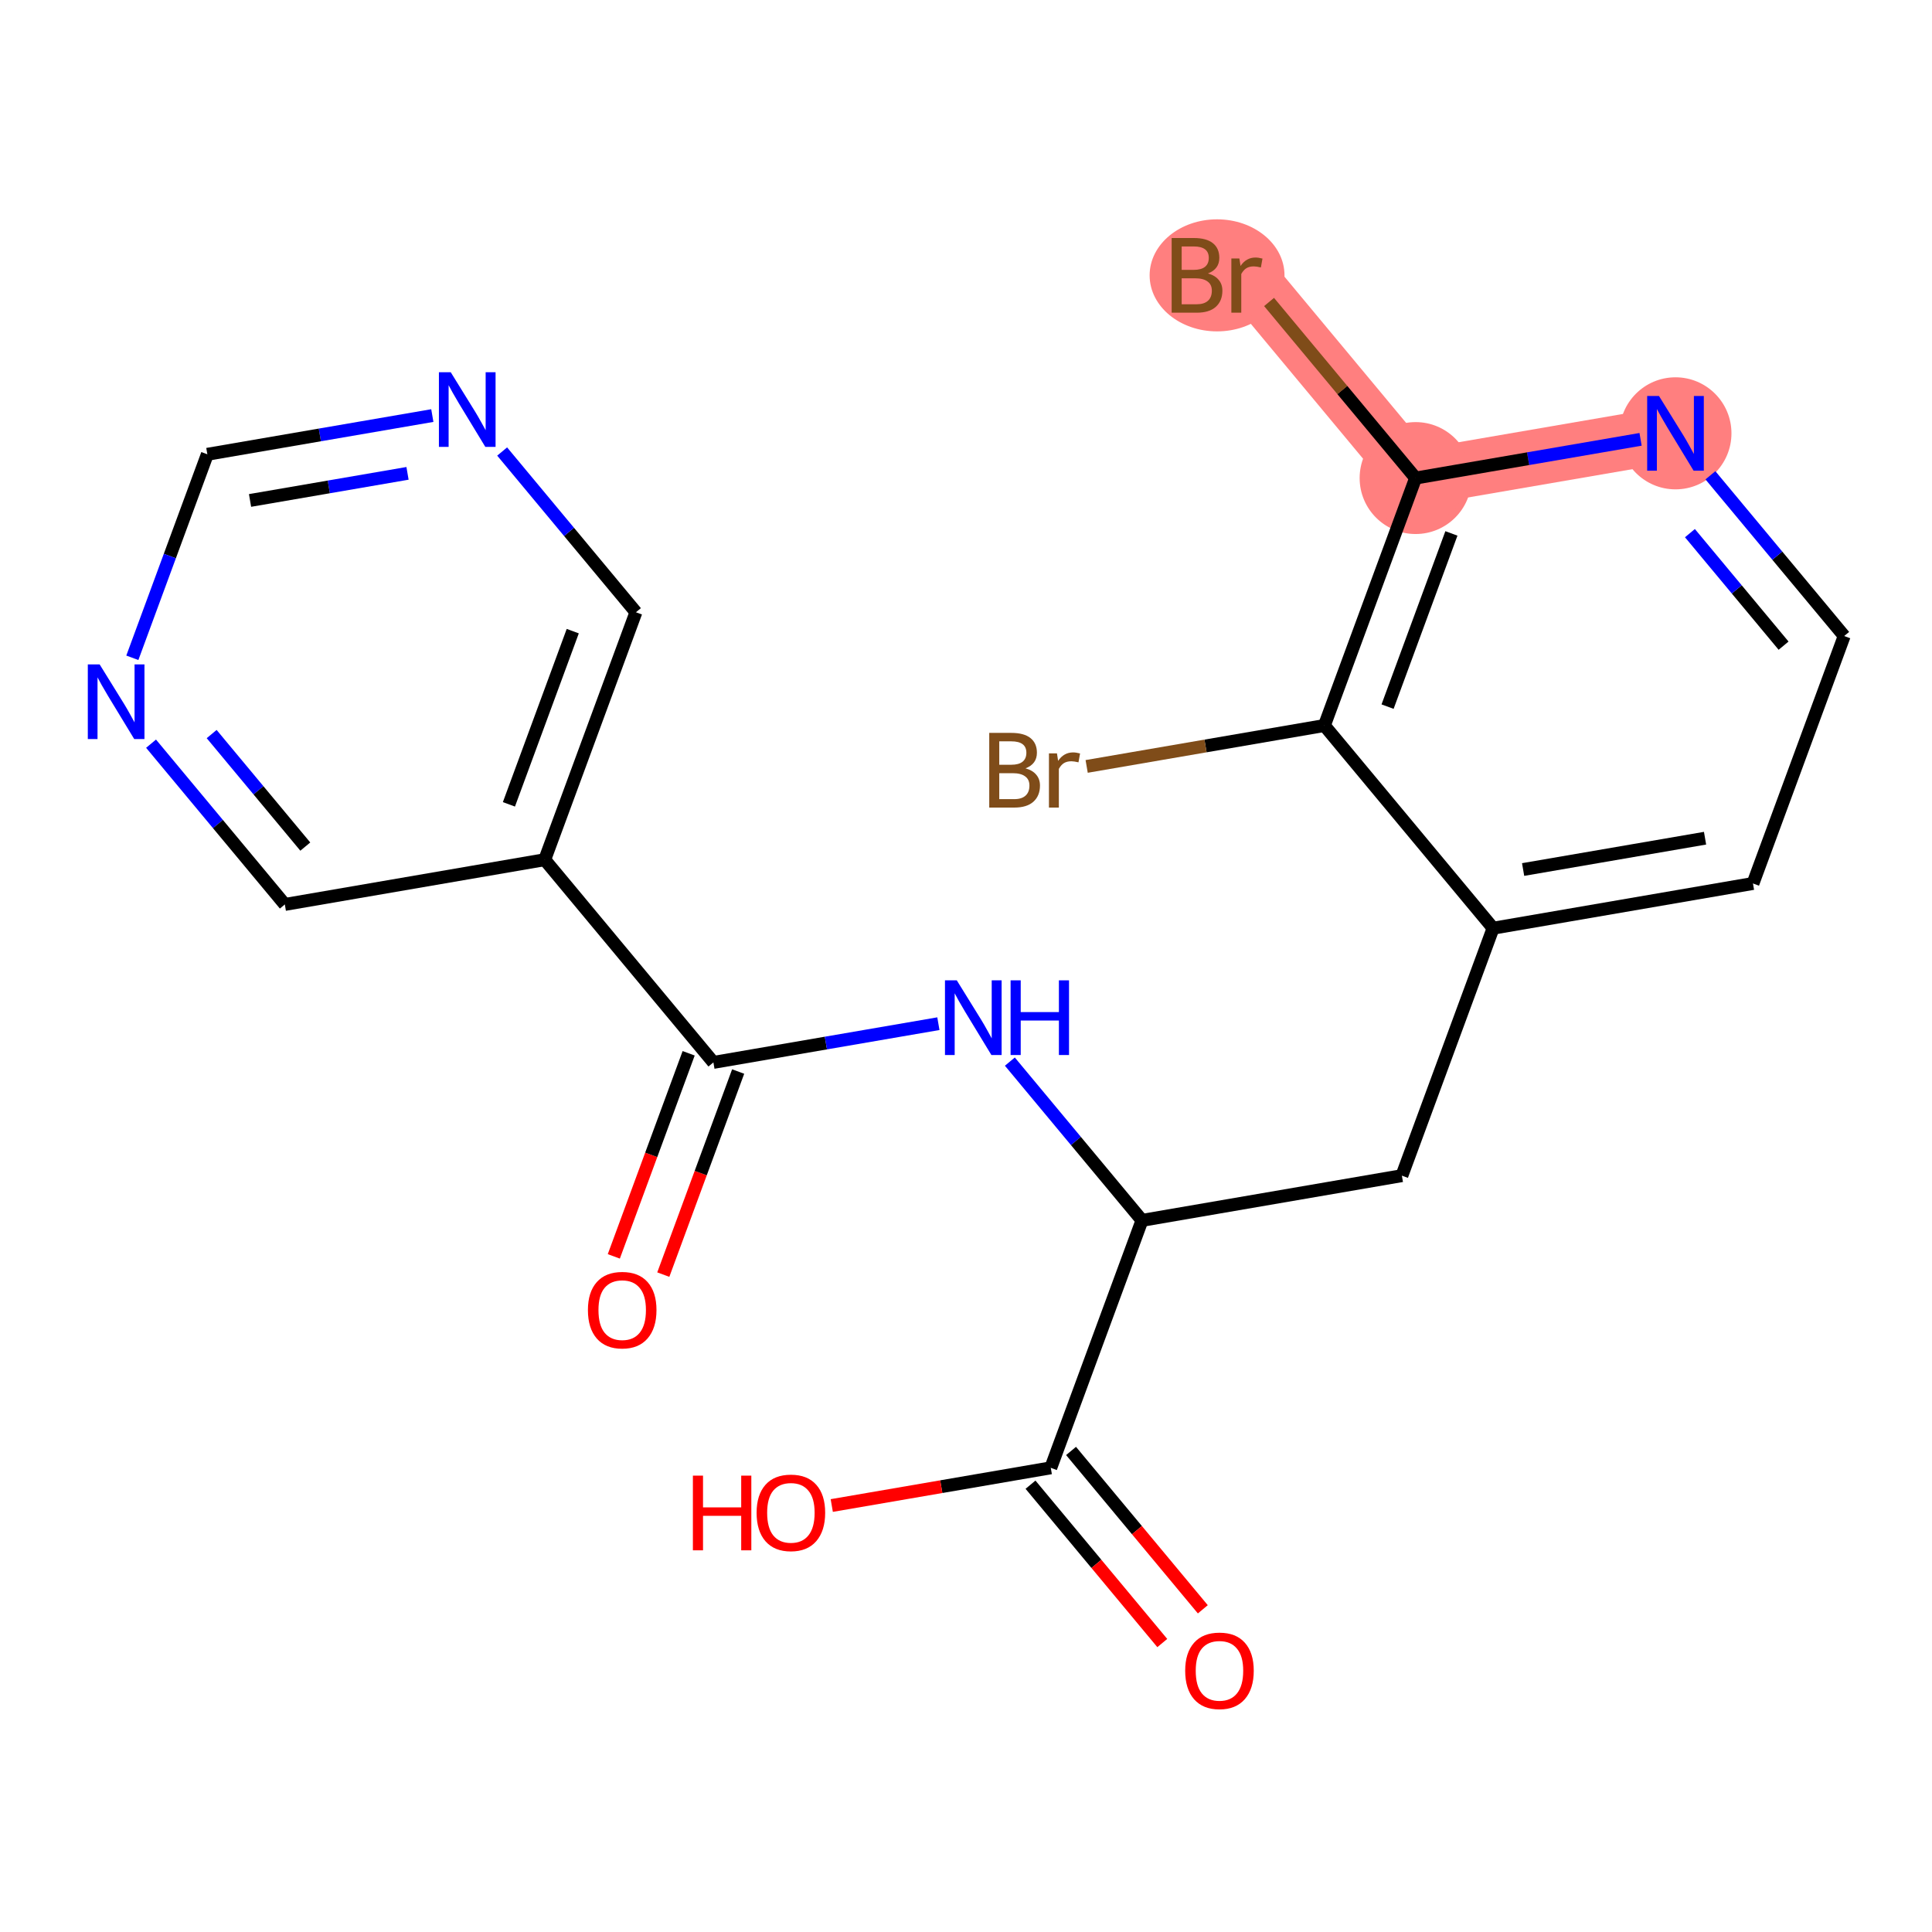 <?xml version='1.0' encoding='iso-8859-1'?>
<svg version='1.1' baseProfile='full'
              xmlns='http://www.w3.org/2000/svg'
                      xmlns:rdkit='http://www.rdkit.org/xml'
                      xmlns:xlink='http://www.w3.org/1999/xlink'
                  xml:space='preserve'
width='300px' height='300px' viewBox='0 0 300 300'>
<!-- END OF HEADER -->
<rect style='opacity:1.0;fill:#FFFFFF;stroke:none' width='300' height='300' x='0' y='0'> </rect>
<rect style='opacity:1.0;fill:#FFFFFF;stroke:none' width='300' height='300' x='0' y='0'> </rect>
<path d='M 260.17,67.287 L 219.814,74.233' style='fill:none;fill-rule:evenodd;stroke:#FF7F7F;stroke-width:8.7px;stroke-linecap:butt;stroke-linejoin:miter;stroke-opacity:1' />
<path d='M 219.814,74.233 L 193.621,42.757' style='fill:none;fill-rule:evenodd;stroke:#FF7F7F;stroke-width:8.7px;stroke-linecap:butt;stroke-linejoin:miter;stroke-opacity:1' />
<ellipse cx='260.17' cy='67.287' rx='8.19' ry='8.2'  style='fill:#FF7F7F;fill-rule:evenodd;stroke:#FF7F7F;stroke-width:1.0px;stroke-linecap:butt;stroke-linejoin:miter;stroke-opacity:1' />
<ellipse cx='219.814' cy='74.233' rx='8.19' ry='8.19'  style='fill:#FF7F7F;fill-rule:evenodd;stroke:#FF7F7F;stroke-width:1.0px;stroke-linecap:butt;stroke-linejoin:miter;stroke-opacity:1' />
<ellipse cx='188.985' cy='42.757' rx='9.972' ry='8.2'  style='fill:#FF7F7F;fill-rule:evenodd;stroke:#FF7F7F;stroke-width:1.0px;stroke-linecap:butt;stroke-linejoin:miter;stroke-opacity:1' />
<path class='bond-0 atom-0 atom-1' d='M 102.996,197.921 L 108.808,182.154' style='fill:none;fill-rule:evenodd;stroke:#FF0000;stroke-width:2.0px;stroke-linecap:butt;stroke-linejoin:miter;stroke-opacity:1' />
<path class='bond-0 atom-0 atom-1' d='M 108.808,182.154 L 114.62,166.387' style='fill:none;fill-rule:evenodd;stroke:#000000;stroke-width:2.0px;stroke-linecap:butt;stroke-linejoin:miter;stroke-opacity:1' />
<path class='bond-0 atom-0 atom-1' d='M 95.312,195.089 L 101.123,179.322' style='fill:none;fill-rule:evenodd;stroke:#FF0000;stroke-width:2.0px;stroke-linecap:butt;stroke-linejoin:miter;stroke-opacity:1' />
<path class='bond-0 atom-0 atom-1' d='M 101.123,179.322 L 106.935,163.554' style='fill:none;fill-rule:evenodd;stroke:#000000;stroke-width:2.0px;stroke-linecap:butt;stroke-linejoin:miter;stroke-opacity:1' />
<path class='bond-1 atom-1 atom-2' d='M 110.777,164.97 L 128.245,161.964' style='fill:none;fill-rule:evenodd;stroke:#000000;stroke-width:2.0px;stroke-linecap:butt;stroke-linejoin:miter;stroke-opacity:1' />
<path class='bond-1 atom-1 atom-2' d='M 128.245,161.964 L 145.712,158.957' style='fill:none;fill-rule:evenodd;stroke:#0000FF;stroke-width:2.0px;stroke-linecap:butt;stroke-linejoin:miter;stroke-opacity:1' />
<path class='bond-15 atom-1 atom-16' d='M 110.777,164.97 L 84.584,133.494' style='fill:none;fill-rule:evenodd;stroke:#000000;stroke-width:2.0px;stroke-linecap:butt;stroke-linejoin:miter;stroke-opacity:1' />
<path class='bond-2 atom-2 atom-3' d='M 156.811,164.846 L 167.069,177.173' style='fill:none;fill-rule:evenodd;stroke:#0000FF;stroke-width:2.0px;stroke-linecap:butt;stroke-linejoin:miter;stroke-opacity:1' />
<path class='bond-2 atom-2 atom-3' d='M 167.069,177.173 L 177.327,189.5' style='fill:none;fill-rule:evenodd;stroke:#000000;stroke-width:2.0px;stroke-linecap:butt;stroke-linejoin:miter;stroke-opacity:1' />
<path class='bond-3 atom-3 atom-4' d='M 177.327,189.5 L 217.683,182.554' style='fill:none;fill-rule:evenodd;stroke:#000000;stroke-width:2.0px;stroke-linecap:butt;stroke-linejoin:miter;stroke-opacity:1' />
<path class='bond-12 atom-3 atom-13' d='M 177.327,189.5 L 163.165,227.923' style='fill:none;fill-rule:evenodd;stroke:#000000;stroke-width:2.0px;stroke-linecap:butt;stroke-linejoin:miter;stroke-opacity:1' />
<path class='bond-4 atom-4 atom-5' d='M 217.683,182.554 L 231.845,144.132' style='fill:none;fill-rule:evenodd;stroke:#000000;stroke-width:2.0px;stroke-linecap:butt;stroke-linejoin:miter;stroke-opacity:1' />
<path class='bond-5 atom-5 atom-6' d='M 231.845,144.132 L 272.201,137.186' style='fill:none;fill-rule:evenodd;stroke:#000000;stroke-width:2.0px;stroke-linecap:butt;stroke-linejoin:miter;stroke-opacity:1' />
<path class='bond-5 atom-5 atom-6' d='M 236.509,135.019 L 264.759,130.156' style='fill:none;fill-rule:evenodd;stroke:#000000;stroke-width:2.0px;stroke-linecap:butt;stroke-linejoin:miter;stroke-opacity:1' />
<path class='bond-21 atom-11 atom-5' d='M 205.652,112.656 L 231.845,144.132' style='fill:none;fill-rule:evenodd;stroke:#000000;stroke-width:2.0px;stroke-linecap:butt;stroke-linejoin:miter;stroke-opacity:1' />
<path class='bond-6 atom-6 atom-7' d='M 272.201,137.186 L 286.364,98.763' style='fill:none;fill-rule:evenodd;stroke:#000000;stroke-width:2.0px;stroke-linecap:butt;stroke-linejoin:miter;stroke-opacity:1' />
<path class='bond-7 atom-7 atom-8' d='M 286.364,98.763 L 275.978,86.283' style='fill:none;fill-rule:evenodd;stroke:#000000;stroke-width:2.0px;stroke-linecap:butt;stroke-linejoin:miter;stroke-opacity:1' />
<path class='bond-7 atom-7 atom-8' d='M 275.978,86.283 L 265.592,73.802' style='fill:none;fill-rule:evenodd;stroke:#0000FF;stroke-width:2.0px;stroke-linecap:butt;stroke-linejoin:miter;stroke-opacity:1' />
<path class='bond-7 atom-7 atom-8' d='M 276.953,100.258 L 269.682,91.521' style='fill:none;fill-rule:evenodd;stroke:#000000;stroke-width:2.0px;stroke-linecap:butt;stroke-linejoin:miter;stroke-opacity:1' />
<path class='bond-7 atom-7 atom-8' d='M 269.682,91.521 L 262.412,82.785' style='fill:none;fill-rule:evenodd;stroke:#0000FF;stroke-width:2.0px;stroke-linecap:butt;stroke-linejoin:miter;stroke-opacity:1' />
<path class='bond-8 atom-8 atom-9' d='M 254.748,68.22 L 237.281,71.227' style='fill:none;fill-rule:evenodd;stroke:#0000FF;stroke-width:2.0px;stroke-linecap:butt;stroke-linejoin:miter;stroke-opacity:1' />
<path class='bond-8 atom-8 atom-9' d='M 237.281,71.227 L 219.814,74.233' style='fill:none;fill-rule:evenodd;stroke:#000000;stroke-width:2.0px;stroke-linecap:butt;stroke-linejoin:miter;stroke-opacity:1' />
<path class='bond-9 atom-9 atom-10' d='M 219.814,74.233 L 208.437,60.562' style='fill:none;fill-rule:evenodd;stroke:#000000;stroke-width:2.0px;stroke-linecap:butt;stroke-linejoin:miter;stroke-opacity:1' />
<path class='bond-9 atom-9 atom-10' d='M 208.437,60.562 L 197.06,46.891' style='fill:none;fill-rule:evenodd;stroke:#7F4C19;stroke-width:2.0px;stroke-linecap:butt;stroke-linejoin:miter;stroke-opacity:1' />
<path class='bond-10 atom-9 atom-11' d='M 219.814,74.233 L 205.652,112.656' style='fill:none;fill-rule:evenodd;stroke:#000000;stroke-width:2.0px;stroke-linecap:butt;stroke-linejoin:miter;stroke-opacity:1' />
<path class='bond-10 atom-9 atom-11' d='M 225.374,82.829 L 215.461,109.725' style='fill:none;fill-rule:evenodd;stroke:#000000;stroke-width:2.0px;stroke-linecap:butt;stroke-linejoin:miter;stroke-opacity:1' />
<path class='bond-11 atom-11 atom-12' d='M 205.652,112.656 L 187.194,115.833' style='fill:none;fill-rule:evenodd;stroke:#000000;stroke-width:2.0px;stroke-linecap:butt;stroke-linejoin:miter;stroke-opacity:1' />
<path class='bond-11 atom-11 atom-12' d='M 187.194,115.833 L 168.736,119.01' style='fill:none;fill-rule:evenodd;stroke:#7F4C19;stroke-width:2.0px;stroke-linecap:butt;stroke-linejoin:miter;stroke-opacity:1' />
<path class='bond-13 atom-13 atom-14' d='M 160.017,230.542 L 170.248,242.836' style='fill:none;fill-rule:evenodd;stroke:#000000;stroke-width:2.0px;stroke-linecap:butt;stroke-linejoin:miter;stroke-opacity:1' />
<path class='bond-13 atom-13 atom-14' d='M 170.248,242.836 L 180.479,255.131' style='fill:none;fill-rule:evenodd;stroke:#FF0000;stroke-width:2.0px;stroke-linecap:butt;stroke-linejoin:miter;stroke-opacity:1' />
<path class='bond-13 atom-13 atom-14' d='M 166.312,225.303 L 176.543,237.598' style='fill:none;fill-rule:evenodd;stroke:#000000;stroke-width:2.0px;stroke-linecap:butt;stroke-linejoin:miter;stroke-opacity:1' />
<path class='bond-13 atom-13 atom-14' d='M 176.543,237.598 L 186.774,249.892' style='fill:none;fill-rule:evenodd;stroke:#FF0000;stroke-width:2.0px;stroke-linecap:butt;stroke-linejoin:miter;stroke-opacity:1' />
<path class='bond-14 atom-13 atom-15' d='M 163.165,227.923 L 146.16,230.85' style='fill:none;fill-rule:evenodd;stroke:#000000;stroke-width:2.0px;stroke-linecap:butt;stroke-linejoin:miter;stroke-opacity:1' />
<path class='bond-14 atom-13 atom-15' d='M 146.16,230.85 L 129.156,233.777' style='fill:none;fill-rule:evenodd;stroke:#FF0000;stroke-width:2.0px;stroke-linecap:butt;stroke-linejoin:miter;stroke-opacity:1' />
<path class='bond-16 atom-16 atom-17' d='M 84.584,133.494 L 98.746,95.072' style='fill:none;fill-rule:evenodd;stroke:#000000;stroke-width:2.0px;stroke-linecap:butt;stroke-linejoin:miter;stroke-opacity:1' />
<path class='bond-16 atom-16 atom-17' d='M 79.024,124.898 L 88.937,98.003' style='fill:none;fill-rule:evenodd;stroke:#000000;stroke-width:2.0px;stroke-linecap:butt;stroke-linejoin:miter;stroke-opacity:1' />
<path class='bond-22 atom-21 atom-16' d='M 44.228,140.441 L 84.584,133.494' style='fill:none;fill-rule:evenodd;stroke:#000000;stroke-width:2.0px;stroke-linecap:butt;stroke-linejoin:miter;stroke-opacity:1' />
<path class='bond-17 atom-17 atom-18' d='M 98.746,95.072 L 88.36,82.591' style='fill:none;fill-rule:evenodd;stroke:#000000;stroke-width:2.0px;stroke-linecap:butt;stroke-linejoin:miter;stroke-opacity:1' />
<path class='bond-17 atom-17 atom-18' d='M 88.36,82.591 L 77.974,70.111' style='fill:none;fill-rule:evenodd;stroke:#0000FF;stroke-width:2.0px;stroke-linecap:butt;stroke-linejoin:miter;stroke-opacity:1' />
<path class='bond-18 atom-18 atom-19' d='M 67.131,64.529 L 49.664,67.535' style='fill:none;fill-rule:evenodd;stroke:#0000FF;stroke-width:2.0px;stroke-linecap:butt;stroke-linejoin:miter;stroke-opacity:1' />
<path class='bond-18 atom-18 atom-19' d='M 49.664,67.535 L 32.197,70.542' style='fill:none;fill-rule:evenodd;stroke:#000000;stroke-width:2.0px;stroke-linecap:butt;stroke-linejoin:miter;stroke-opacity:1' />
<path class='bond-18 atom-18 atom-19' d='M 63.28,73.502 L 51.053,75.607' style='fill:none;fill-rule:evenodd;stroke:#0000FF;stroke-width:2.0px;stroke-linecap:butt;stroke-linejoin:miter;stroke-opacity:1' />
<path class='bond-18 atom-18 atom-19' d='M 51.053,75.607 L 38.826,77.711' style='fill:none;fill-rule:evenodd;stroke:#000000;stroke-width:2.0px;stroke-linecap:butt;stroke-linejoin:miter;stroke-opacity:1' />
<path class='bond-19 atom-19 atom-20' d='M 32.197,70.542 L 26.373,86.342' style='fill:none;fill-rule:evenodd;stroke:#000000;stroke-width:2.0px;stroke-linecap:butt;stroke-linejoin:miter;stroke-opacity:1' />
<path class='bond-19 atom-19 atom-20' d='M 26.373,86.342 L 20.549,102.142' style='fill:none;fill-rule:evenodd;stroke:#0000FF;stroke-width:2.0px;stroke-linecap:butt;stroke-linejoin:miter;stroke-opacity:1' />
<path class='bond-20 atom-20 atom-21' d='M 23.456,115.479 L 33.842,127.96' style='fill:none;fill-rule:evenodd;stroke:#0000FF;stroke-width:2.0px;stroke-linecap:butt;stroke-linejoin:miter;stroke-opacity:1' />
<path class='bond-20 atom-20 atom-21' d='M 33.842,127.96 L 44.228,140.441' style='fill:none;fill-rule:evenodd;stroke:#000000;stroke-width:2.0px;stroke-linecap:butt;stroke-linejoin:miter;stroke-opacity:1' />
<path class='bond-20 atom-20 atom-21' d='M 32.867,113.985 L 40.137,122.721' style='fill:none;fill-rule:evenodd;stroke:#0000FF;stroke-width:2.0px;stroke-linecap:butt;stroke-linejoin:miter;stroke-opacity:1' />
<path class='bond-20 atom-20 atom-21' d='M 40.137,122.721 L 47.407,131.458' style='fill:none;fill-rule:evenodd;stroke:#000000;stroke-width:2.0px;stroke-linecap:butt;stroke-linejoin:miter;stroke-opacity:1' />
<path  class='atom-0' d='M 91.292 203.426
Q 91.292 200.641, 92.668 199.085
Q 94.043 197.529, 96.615 197.529
Q 99.187 197.529, 100.563 199.085
Q 101.938 200.641, 101.938 203.426
Q 101.938 206.243, 100.546 207.848
Q 99.154 209.437, 96.615 209.437
Q 94.06 209.437, 92.668 207.848
Q 91.292 206.259, 91.292 203.426
M 96.615 208.127
Q 98.384 208.127, 99.334 206.947
Q 100.3 205.752, 100.3 203.426
Q 100.3 201.149, 99.334 200.002
Q 98.384 198.839, 96.615 198.839
Q 94.846 198.839, 93.88 199.986
Q 92.93 201.132, 92.93 203.426
Q 92.93 205.768, 93.88 206.947
Q 94.846 208.127, 96.615 208.127
' fill='#FF0000'/>
<path  class='atom-2' d='M 148.57 152.226
L 152.37 158.368
Q 152.747 158.974, 153.353 160.072
Q 153.959 161.169, 153.992 161.235
L 153.992 152.226
L 155.531 152.226
L 155.531 163.823
L 153.943 163.823
L 149.864 157.107
Q 149.389 156.321, 148.881 155.42
Q 148.39 154.519, 148.242 154.241
L 148.242 163.823
L 146.735 163.823
L 146.735 152.226
L 148.57 152.226
' fill='#0000FF'/>
<path  class='atom-2' d='M 156.924 152.226
L 158.496 152.226
L 158.496 157.156
L 164.426 157.156
L 164.426 152.226
L 165.998 152.226
L 165.998 163.823
L 164.426 163.823
L 164.426 158.467
L 158.496 158.467
L 158.496 163.823
L 156.924 163.823
L 156.924 152.226
' fill='#0000FF'/>
<path  class='atom-8' d='M 257.607 61.489
L 261.407 67.631
Q 261.783 68.237, 262.39 69.335
Q 262.996 70.432, 263.028 70.498
L 263.028 61.489
L 264.568 61.489
L 264.568 73.085
L 262.979 73.085
L 258.901 66.37
Q 258.426 65.584, 257.918 64.683
Q 257.426 63.782, 257.279 63.503
L 257.279 73.085
L 255.772 73.085
L 255.772 61.489
L 257.607 61.489
' fill='#0000FF'/>
<path  class='atom-10' d='M 187.568 42.462
Q 188.682 42.773, 189.239 43.461
Q 189.812 44.133, 189.812 45.132
Q 189.812 46.737, 188.78 47.655
Q 187.765 48.556, 185.832 48.556
L 181.934 48.556
L 181.934 36.959
L 185.357 36.959
Q 187.339 36.959, 188.338 37.761
Q 189.337 38.564, 189.337 40.038
Q 189.337 41.791, 187.568 42.462
M 183.49 38.269
L 183.49 41.905
L 185.357 41.905
Q 186.504 41.905, 187.093 41.447
Q 187.699 40.972, 187.699 40.038
Q 187.699 38.269, 185.357 38.269
L 183.49 38.269
M 185.832 47.245
Q 186.962 47.245, 187.568 46.705
Q 188.174 46.164, 188.174 45.132
Q 188.174 44.182, 187.503 43.707
Q 186.848 43.216, 185.586 43.216
L 183.49 43.216
L 183.49 47.245
L 185.832 47.245
' fill='#7F4C19'/>
<path  class='atom-10' d='M 192.449 40.136
L 192.63 41.299
Q 193.514 39.989, 194.955 39.989
Q 195.414 39.989, 196.037 40.153
L 195.791 41.529
Q 195.087 41.365, 194.693 41.365
Q 194.005 41.365, 193.547 41.643
Q 193.105 41.905, 192.744 42.544
L 192.744 48.556
L 191.205 48.556
L 191.205 40.136
L 192.449 40.136
' fill='#7F4C19'/>
<path  class='atom-12' d='M 159.243 119.307
Q 160.357 119.618, 160.914 120.306
Q 161.487 120.978, 161.487 121.977
Q 161.487 123.582, 160.456 124.499
Q 159.44 125.4, 157.507 125.4
L 153.609 125.4
L 153.609 113.803
L 157.032 113.803
Q 159.014 113.803, 160.013 114.606
Q 161.012 115.409, 161.012 116.883
Q 161.012 118.635, 159.243 119.307
M 155.165 115.114
L 155.165 118.75
L 157.032 118.75
Q 158.179 118.75, 158.768 118.291
Q 159.374 117.816, 159.374 116.883
Q 159.374 115.114, 157.032 115.114
L 155.165 115.114
M 157.507 124.09
Q 158.637 124.09, 159.243 123.549
Q 159.849 123.009, 159.849 121.977
Q 159.849 121.027, 159.178 120.552
Q 158.523 120.061, 157.261 120.061
L 155.165 120.061
L 155.165 124.09
L 157.507 124.09
' fill='#7F4C19'/>
<path  class='atom-12' d='M 164.125 116.981
L 164.305 118.144
Q 165.189 116.834, 166.631 116.834
Q 167.089 116.834, 167.712 116.997
L 167.466 118.373
Q 166.762 118.21, 166.369 118.21
Q 165.681 118.21, 165.222 118.488
Q 164.78 118.75, 164.419 119.389
L 164.419 125.4
L 162.88 125.4
L 162.88 116.981
L 164.125 116.981
' fill='#7F4C19'/>
<path  class='atom-14' d='M 184.035 259.432
Q 184.035 256.647, 185.411 255.091
Q 186.787 253.535, 189.358 253.535
Q 191.93 253.535, 193.306 255.091
Q 194.682 256.647, 194.682 259.432
Q 194.682 262.249, 193.289 263.854
Q 191.897 265.443, 189.358 265.443
Q 186.803 265.443, 185.411 263.854
Q 184.035 262.265, 184.035 259.432
M 189.358 264.133
Q 191.127 264.133, 192.077 262.953
Q 193.044 261.758, 193.044 259.432
Q 193.044 257.155, 192.077 256.008
Q 191.127 254.845, 189.358 254.845
Q 187.589 254.845, 186.623 255.992
Q 185.673 257.139, 185.673 259.432
Q 185.673 261.774, 186.623 262.953
Q 187.589 264.133, 189.358 264.133
' fill='#FF0000'/>
<path  class='atom-15' d='M 107.592 229.136
L 109.164 229.136
L 109.164 234.066
L 115.094 234.066
L 115.094 229.136
L 116.666 229.136
L 116.666 240.733
L 115.094 240.733
L 115.094 235.377
L 109.164 235.377
L 109.164 240.733
L 107.592 240.733
L 107.592 229.136
' fill='#FF0000'/>
<path  class='atom-15' d='M 117.485 234.902
Q 117.485 232.117, 118.861 230.561
Q 120.237 229.005, 122.809 229.005
Q 125.38 229.005, 126.756 230.561
Q 128.132 232.117, 128.132 234.902
Q 128.132 237.719, 126.74 239.324
Q 125.347 240.913, 122.809 240.913
Q 120.253 240.913, 118.861 239.324
Q 117.485 237.735, 117.485 234.902
M 122.809 239.603
Q 124.578 239.603, 125.528 238.423
Q 126.494 237.228, 126.494 234.902
Q 126.494 232.625, 125.528 231.478
Q 124.578 230.315, 122.809 230.315
Q 121.04 230.315, 120.073 231.462
Q 119.123 232.609, 119.123 234.902
Q 119.123 237.244, 120.073 238.423
Q 121.04 239.603, 122.809 239.603
' fill='#FF0000'/>
<path  class='atom-18' d='M 69.989 57.797
L 73.789 63.94
Q 74.166 64.546, 74.772 65.643
Q 75.378 66.741, 75.411 66.806
L 75.411 57.797
L 76.951 57.797
L 76.951 69.394
L 75.362 69.394
L 71.283 62.678
Q 70.808 61.892, 70.3 60.991
Q 69.809 60.09, 69.662 59.812
L 69.662 69.394
L 68.155 69.394
L 68.155 57.797
L 69.989 57.797
' fill='#0000FF'/>
<path  class='atom-20' d='M 15.471 103.166
L 19.271 109.308
Q 19.648 109.914, 20.254 111.012
Q 20.86 112.109, 20.893 112.175
L 20.893 103.166
L 22.432 103.166
L 22.432 114.763
L 20.843 114.763
L 16.765 108.047
Q 16.29 107.261, 15.782 106.36
Q 15.291 105.459, 15.143 105.181
L 15.143 114.763
L 13.636 114.763
L 13.636 103.166
L 15.471 103.166
' fill='#0000FF'/>
</svg>
